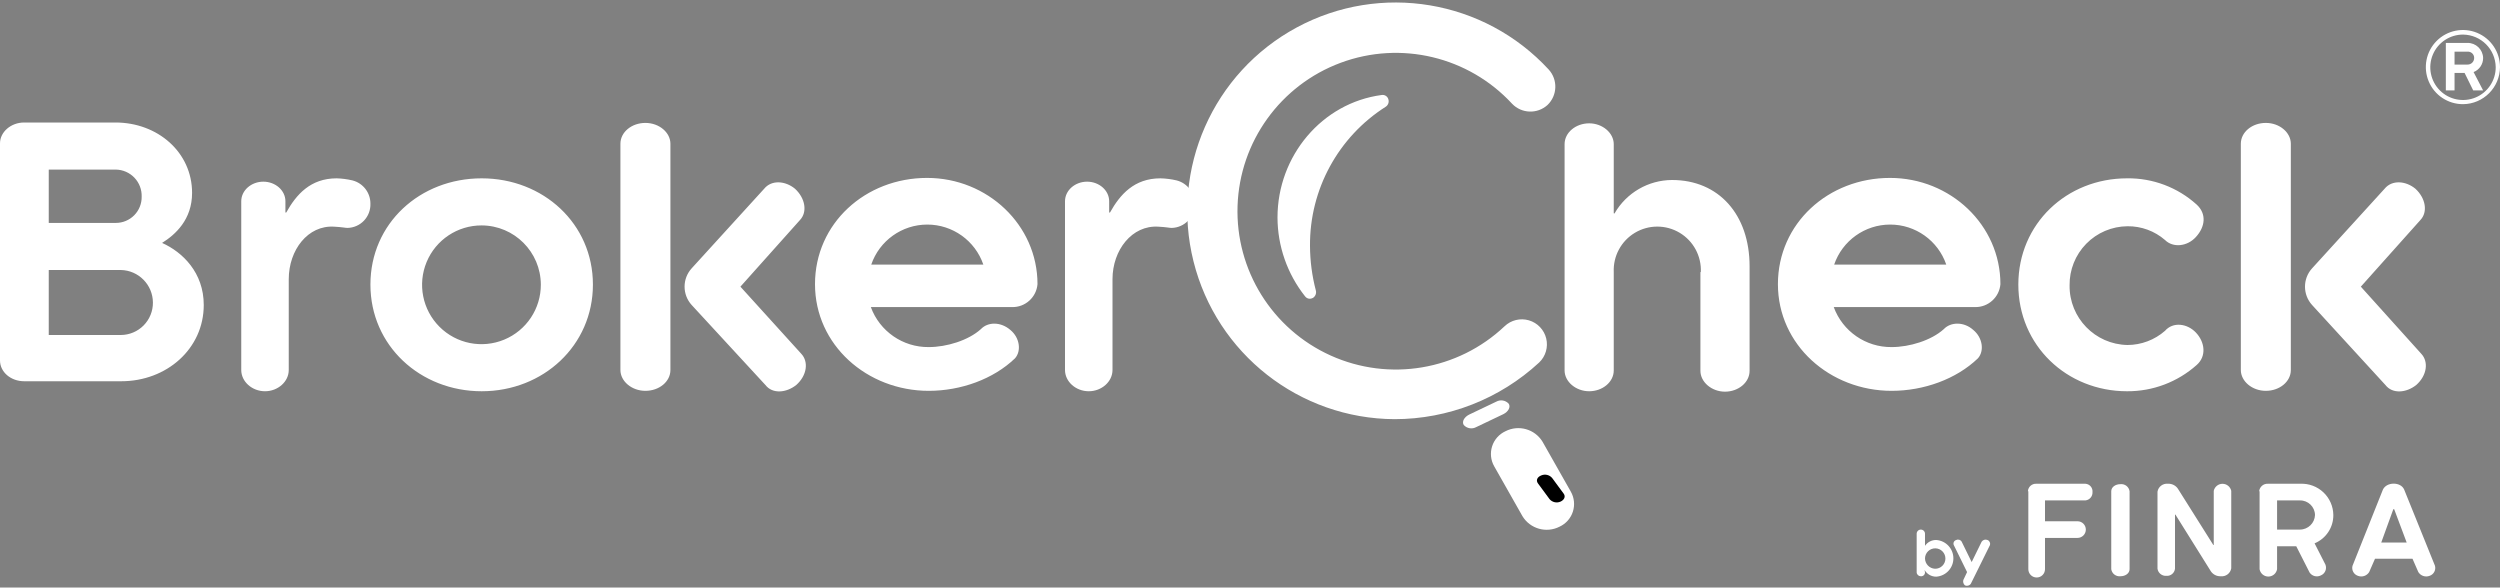 <?xml version="1.0" encoding="UTF-8"?>
<svg width="600px" height="141px" viewBox="0 0 600 141" version="1.1" xmlns="http://www.w3.org/2000/svg" xmlns:xlink="http://www.w3.org/1999/xlink">
    <rect x="0" y="0" width="600" height="141" fill="#808080" stroke="none"/>
    <title>brokercheck</title>
    <g id="Page-1" stroke="none" stroke-width="1" fill="none" fill-rule="evenodd">
        <g id="brokercheck" transform="translate(0, 0.599)" fill-rule="nonzero">
            <path d="M377,117.401 C377.826,118.86 378.004,120.597 377.491,122.193 C376.978,123.788 375.821,125.097 374.3,125.801 C371.136,127.423 367.257,126.333 365.4,123.301 L358.6,111.301 C357.774,109.843 357.596,108.105 358.109,106.51 C358.622,104.914 359.779,103.606 361.3,102.901 C364.464,101.28 368.343,102.369 370.2,105.401 L377,117.401 Z" id="Path" fill="#FFFFFF"></path>
            <path d="M29,64.201 L11.7,64.201 L11.7,79.801 L29,79.801 C31.057,79.793 33.026,78.966 34.471,77.502 C35.917,76.038 36.719,74.058 36.7,72.001 C36.668,67.745 33.255,64.288 29,64.201 L29,64.201 Z M11.7,52.901 L27.8,52.901 C29.463,52.904 31.057,52.238 32.223,51.053 C33.389,49.868 34.03,48.264 34,46.601 C34.054,44.913 33.428,43.274 32.262,42.052 C31.096,40.83 29.489,40.127 27.8,40.101 L11.7,40.101 L11.7,52.901 Z M0,33.801 C0,31.101 2.6,28.801 5.8,28.801 L27.7,28.801 C37.8,28.801 46.1,35.901 46.1,45.701 C46.1,52.101 42.1,55.701 38.9,57.701 C43.8,59.901 48.9,64.801 48.9,72.601 C48.9,83.101 40,90.901 29.1,90.901 L5.8,90.901 C2.6,90.901 0,88.701 0,85.901 L0,33.801 Z M84.6,42.701 C87.15,43.358 88.924,45.668 88.9,48.301 C88.948,49.802 88.394,51.26 87.361,52.35 C86.328,53.439 84.901,54.07 83.4,54.101 C82.9,54.101 82.1,53.901 80.2,53.801 C73.9,53.401 69.3,59.401 69.3,66.401 L69.3,88.201 C69.3,91.001 66.7,93.301 63.6,93.301 C60.5,93.301 57.9,91.001 57.9,88.201 L57.9,47.701 C57.9,45.101 60.3,43.001 63.2,43.001 C66.1,43.001 68.5,45.101 68.5,47.701 L68.5,50.401 L68.7,50.401 C71.1,46.101 74.5,42.201 80.8,42.201 C82.08,42.239 83.354,42.406 84.6,42.701 L84.6,42.701 Z M115.6,53.501 C109.827,53.481 104.613,56.945 102.394,62.275 C100.176,67.604 101.392,73.746 105.474,77.827 C109.556,81.909 115.697,83.125 121.026,80.907 C126.356,78.688 129.82,73.474 129.8,67.701 C129.773,59.87 123.431,53.529 115.6,53.501 L115.6,53.501 Z M115.6,93.301 C100.9,93.301 88.9,82.401 88.9,67.701 C88.9,53.001 100.8,42.201 115.6,42.201 C130.4,42.201 142.3,53.101 142.3,67.701 C142.3,82.301 130.4,93.301 115.6,93.301 Z M192.3,84.301 C194.1,86.201 193.7,89.501 191.1,91.801 C188.7,93.701 185.4,94.001 183.7,91.801 L166,72.601 C163.731,70.107 163.731,66.296 166,63.801 L183.4,44.701 C185.2,42.501 188.5,42.801 190.8,44.701 C193.3,47.001 193.8,50.301 192,52.201 L177.7,68.201 L192.3,84.301 Z M148.9,33.901 C148.9,31.101 151.6,28.901 154.9,28.901 C158.2,28.901 160.9,31.201 160.9,33.901 L160.9,88.201 C160.9,91.001 158.2,93.201 154.9,93.201 C151.6,93.201 148.9,90.901 148.9,88.201 L148.9,33.901 Z M236,62.901 C234.028,57.156 228.624,53.297 222.55,53.297 C216.476,53.297 211.072,57.156 209.1,62.901 L236,62.901 Z M242.9,73.101 L209,73.101 C211.131,78.923 216.701,82.77 222.9,82.701 C227.2,82.701 232.4,81.101 235.4,78.401 C237.1,76.601 240.2,76.601 242.5,78.601 C244.7,80.401 245.2,83.601 243.6,85.401 C238.4,90.401 230.6,93.201 222.9,93.201 C208.1,93.201 195.6,82.201 195.6,67.601 C195.6,53.001 207.7,42.101 222.5,42.101 C237,42.101 249,53.401 249,67.601 C248.737,70.757 246.066,73.165 242.9,73.101 L242.9,73.101 Z M282.4,42.701 C284.95,43.358 286.724,45.668 286.7,48.301 C286.748,49.802 286.194,51.26 285.161,52.35 C284.128,53.439 282.701,54.07 281.2,54.101 C280.7,54.101 279.9,53.901 278,53.801 C271.7,53.401 267,59.401 267,66.401 L267,88.201 C267,91.001 264.4,93.301 261.3,93.301 C258.2,93.301 255.6,91.001 255.6,88.201 L255.6,47.701 C255.6,45.101 258,43.001 260.9,43.001 C263.8,43.001 266.2,45.101 266.2,47.701 L266.2,50.401 L266.4,50.401 C268.8,46.101 272.2,42.201 278.5,42.201 C279.814,42.233 281.121,42.4 282.4,42.701 L282.4,42.701 Z M314.4,71.102 C313.925,71.113 313.476,70.888 313.2,70.501 C308.942,65.12 306.617,58.463 306.6,51.601 C306.6,36.801 317.3,24.101 331.6,22.201 C332.309,22.086 332.993,22.513 333.2,23.201 C333.426,23.868 333.181,24.604 332.6,25.001 C321.179,32.251 314.301,44.874 314.4,58.401 C314.415,62.013 314.886,65.608 315.8,69.101 C315.989,69.79 315.705,70.521 315.1,70.901 C314.882,71.014 314.644,71.082 314.4,71.102 L314.4,71.102 Z" id="Shape" fill="#FFFFFF"></path>
            <path d="M408.2,64.701 C408.368,60.859 406.414,57.234 403.111,55.263 C399.809,53.291 395.691,53.291 392.389,55.263 C389.086,57.234 387.132,60.859 387.3,64.701 L387.3,88.301 C387.3,91.101 384.6,93.301 381.4,93.301 C378.2,93.301 375.5,91.001 375.5,88.301 L375.5,34.001 C375.5,31.201 378.2,29.001 381.4,29.001 C384.6,29.001 387.3,31.301 387.3,34.001 L387.3,50.601 C387.4,50.601 387.5,50.701 387.5,50.601 C390.348,45.668 395.604,42.621 401.3,42.601 C412.5,42.601 419.9,50.901 419.9,63.301 L419.9,88.401 C419.9,91.201 417.2,93.401 414,93.401 C410.8,93.401 408.1,91.101 408.1,88.401 L408.1,64.701 L408.2,64.701 Z M467.1,62.901 C465.128,57.156 459.724,53.297 453.65,53.297 C447.576,53.297 442.172,57.156 440.2,62.901 L467.1,62.901 Z M474,73.101 L440.1,73.101 C442.231,78.923 447.801,82.77 454,82.701 C458.3,82.701 463.5,81.101 466.5,78.401 C468.2,76.601 471.4,76.601 473.6,78.601 C475.8,80.401 476.3,83.601 474.7,85.401 C469.5,90.401 461.7,93.201 454,93.201 C439.2,93.201 426.7,82.201 426.7,67.601 C426.7,53.001 438.8,42.101 453.6,42.101 C468.1,42.101 480.1,53.401 480.1,67.601 C479.837,70.757 477.166,73.165 474,73.101 L474,73.101 Z M527,79.201 C529.2,81.501 529.6,84.901 527.2,87.001 C522.604,91.094 516.654,93.339 510.5,93.302 C496,93.302 484.4,82.301 484.4,67.701 C484.4,53.101 496,42.201 510.5,42.201 C516.663,42.117 522.629,44.367 527.2,48.501 C529.6,50.701 529.3,53.801 527,56.301 C524.9,58.601 521.5,58.901 519.6,57.001 C517.104,54.839 513.902,53.665 510.6,53.701 C506.869,53.727 503.304,55.242 500.694,57.908 C498.084,60.574 496.647,64.171 496.7,67.901 C496.616,75.678 502.824,82.064 510.6,82.201 C513.912,82.19 517.108,80.982 519.6,78.801 C521.5,76.601 524.9,77.001 527,79.201 Z M581.1,84.301 C582.9,86.201 582.5,89.501 579.9,91.801 C577.5,93.701 574.2,94.001 572.5,91.801 L554.9,72.601 C552.631,70.107 552.631,66.296 554.9,63.801 L572.3,44.701 C574.1,42.501 577.4,42.801 579.7,44.701 C582.2,47.001 582.7,50.301 580.9,52.201 L566.6,68.201 L581.1,84.301 Z M537.8,33.901 C537.8,31.101 540.5,28.901 543.8,28.901 C547.1,28.901 549.8,31.201 549.8,33.901 L549.8,88.201 C549.8,91.001 547.1,93.201 543.8,93.201 C540.5,93.201 537.8,90.901 537.8,88.201 L537.8,33.901 Z M464.4,135.901 C465.753,135.929 466.871,134.854 466.899,133.502 C466.926,132.149 465.852,131.03 464.5,131.002 C463.147,130.975 462.028,132.049 462,133.401 C462.009,134.74 463.063,135.838 464.4,135.901 L464.4,135.901 Z M462,136.801 C461.995,137.056 461.885,137.298 461.696,137.469 C461.506,137.639 461.254,137.723 461,137.701 C460.485,137.704 460.052,137.314 460,136.801 L460,127.501 C460,126.949 460.448,126.501 461,126.501 C461.552,126.501 462,126.949 462,127.501 L462,130.401 L462,130.401 C462.603,129.505 463.62,128.977 464.7,129.001 C467.015,129.157 468.813,131.081 468.813,133.401 C468.813,135.722 467.015,137.645 464.7,137.801 C463.546,137.814 462.475,137.202 461.9,136.201 L461.9,136.201 L462,136.801 L462,136.801 Z M471.2,138.601 L472.1,136.701 L468.9,130.201 C468.802,129.963 468.812,129.695 468.927,129.465 C469.042,129.235 469.251,129.066 469.5,129.001 C469.971,128.774 470.538,128.948 470.8,129.401 L473.2,134.301 L475.6,129.401 C475.912,128.952 476.498,128.785 477,129.001 C477.478,129.188 477.738,129.707 477.6,130.201 L473,139.501 C472.688,139.951 472.102,140.118 471.6,139.901 C471.222,139.585 471.065,139.076 471.2,138.601 L471.2,138.601 Z M486.7,117.301 C486.759,116.254 487.652,115.45 488.7,115.501 L500.5,115.501 C500.993,115.534 501.452,115.765 501.773,116.142 C502.093,116.519 502.247,117.009 502.2,117.501 C502.259,118.515 501.51,119.396 500.5,119.501 L490.8,119.501 L490.8,124.501 L498.6,124.501 C499.705,124.501 500.6,125.397 500.6,126.501 C500.6,127.606 499.705,128.501 498.6,128.501 L490.8,128.501 L490.8,136.001 C490.8,137.106 489.905,138.001 488.8,138.001 C487.695,138.001 486.8,137.106 486.8,136.001 L486.8,117.301 L486.7,117.301 Z M506.7,117.301 C506.7,116.301 507.7,115.601 508.9,115.601 C509.972,115.482 510.945,116.234 511.1,117.301 L511.1,136.001 C511.1,137.001 510.1,137.701 508.9,137.701 C507.828,137.82 506.855,137.068 506.7,136.001 L506.7,117.301 L506.7,117.301 Z M517.8,117.401 C518,116.206 519.095,115.374 520.3,115.501 C521.256,115.449 522.168,115.905 522.7,116.701 L531.2,130.201 L531.3,130.201 L531.3,117.201 C531.517,116.215 532.39,115.512 533.4,115.512 C534.41,115.512 535.283,116.215 535.5,117.201 L535.5,135.801 C535.3,136.996 534.205,137.829 533,137.701 C532.044,137.753 531.132,137.297 530.6,136.501 L522.1,122.901 L522,122.901 L522,135.901 C521.879,136.945 520.946,137.701 519.9,137.601 C518.865,137.665 517.954,136.927 517.8,135.901 L517.8,117.401 L517.8,117.401 Z M552,119.501 L546.5,119.501 L546.5,126.501 L552,126.501 C553.943,126.486 555.53,124.944 555.6,123.001 C555.567,121.043 553.958,119.479 552,119.501 L552,119.501 Z M542.2,117.301 C542.305,116.236 543.231,115.442 544.3,115.501 L552.1,115.501 C554.151,115.417 556.148,116.167 557.636,117.58 C559.125,118.993 559.977,120.949 560,123.001 C560.029,125.974 558.248,128.666 555.5,129.801 L558.1,134.901 C558.512,135.923 558.02,137.085 557,137.501 C556.053,137.986 554.893,137.685 554.3,136.801 L551.1,130.501 L546.5,130.501 L546.5,136.001 C546.326,137.025 545.439,137.775 544.4,137.775 C543.361,137.775 542.474,137.025 542.3,136.001 L542.3,117.301 L542.2,117.301 Z M574.6,121.601 L574.4,121.601 L571.5,129.601 L577.6,129.601 L574.6,121.601 Z M584.4,135.201 C584.665,136.219 584.097,137.267 583.1,137.601 C582.101,137.989 580.967,137.611 580.4,136.701 L579,133.501 L570,133.501 L568.6,136.701 C568.033,137.611 566.899,137.989 565.9,137.601 C564.903,137.267 564.335,136.219 564.6,135.201 L571.9,116.901 C572.8,115.001 576.2,115.001 577,116.901 L584.4,135.201 Z M334.7,100.001 C311.85,99.888 291.985,84.299 286.441,62.132 C280.898,39.965 291.087,16.86 311.194,6.005 C331.3,-4.851 356.208,-0.695 371.7,16.101 C373.917,18.549 373.784,22.316 371.4,24.601 L371.4,24.601 C368.953,26.819 365.185,26.686 362.9,24.301 C352.442,12.984 336.185,9.103 321.743,14.475 C307.3,19.848 297.532,33.41 297.013,48.811 C296.494,64.211 305.326,78.401 319.374,84.733 C333.422,91.066 349.904,88.289 361.1,77.701 C362.654,76.219 364.881,75.678 366.942,76.282 C369.003,76.887 370.585,78.545 371.092,80.632 C371.599,82.719 370.954,84.919 369.4,86.401 L369.4,86.401 C359.956,95.139 347.566,99.995 334.7,100.001 L334.7,100.001 Z" id="Shape" fill="#FFFFFF"></path>
            <path d="M375.3,117.901 C375.8,118.601 375.4,119.401 374.5,119.801 C373.595,120.189 372.544,119.946 371.9,119.201 L369.1,115.401 C368.6,114.701 368.9,113.901 369.9,113.501 C370.805,113.114 371.856,113.356 372.5,114.101 L375.3,117.901 L375.3,117.901 Z" id="Path" fill="#000000"></path>
            <path d="M359.1,95.801 C360.094,95.248 361.339,95.455 362.1,96.301 C362.6,97.101 362,98.201 360.8,98.801 L354.3,101.901 C353.306,102.454 352.061,102.247 351.3,101.401 C350.8,100.601 351.4,99.501 352.6,98.901 L359.1,95.801 Z" id="Path" fill="#FFFFFF"></path>
            <path d="M592.19,14.901 C592.618,14.909 593.03,14.744 593.334,14.442 C593.637,14.141 593.805,13.729 593.8,13.301 C593.804,12.883 593.632,12.482 593.326,12.196 C593.019,11.911 592.607,11.767 592.19,11.801 L589.09,11.801 L589.09,14.901 L592.19,14.901 Z M593.57,21.101 L591.5,16.901 L589.09,16.901 L589.09,21.101 L587,21.101 L587,9.701 L592.16,9.701 C594.198,9.656 595.89,11.264 595.95,13.301 C595.964,14.799 595.053,16.151 593.66,16.701 L595.95,21.101 L593.57,21.101 Z M591.16,7.701 C587.977,7.685 585.099,9.593 583.874,12.531 C582.65,15.469 583.321,18.856 585.573,21.105 C587.825,23.355 591.213,24.021 594.15,22.793 C597.086,21.565 598.99,18.684 598.97,15.501 C598.9,11.219 595.443,7.765 591.16,7.701 L591.16,7.701 Z M591.16,24.401 C587.555,24.426 584.291,22.273 582.895,18.949 C581.498,15.625 582.245,11.787 584.786,9.23 C587.326,6.672 591.159,5.899 594.492,7.273 C597.825,8.647 600,11.896 600,15.501 C599.973,20.382 596.041,24.341 591.16,24.401 L591.16,24.401 Z" id="Shape" fill="#FFFFFF"></path>
        </g>
    </g>
</svg>